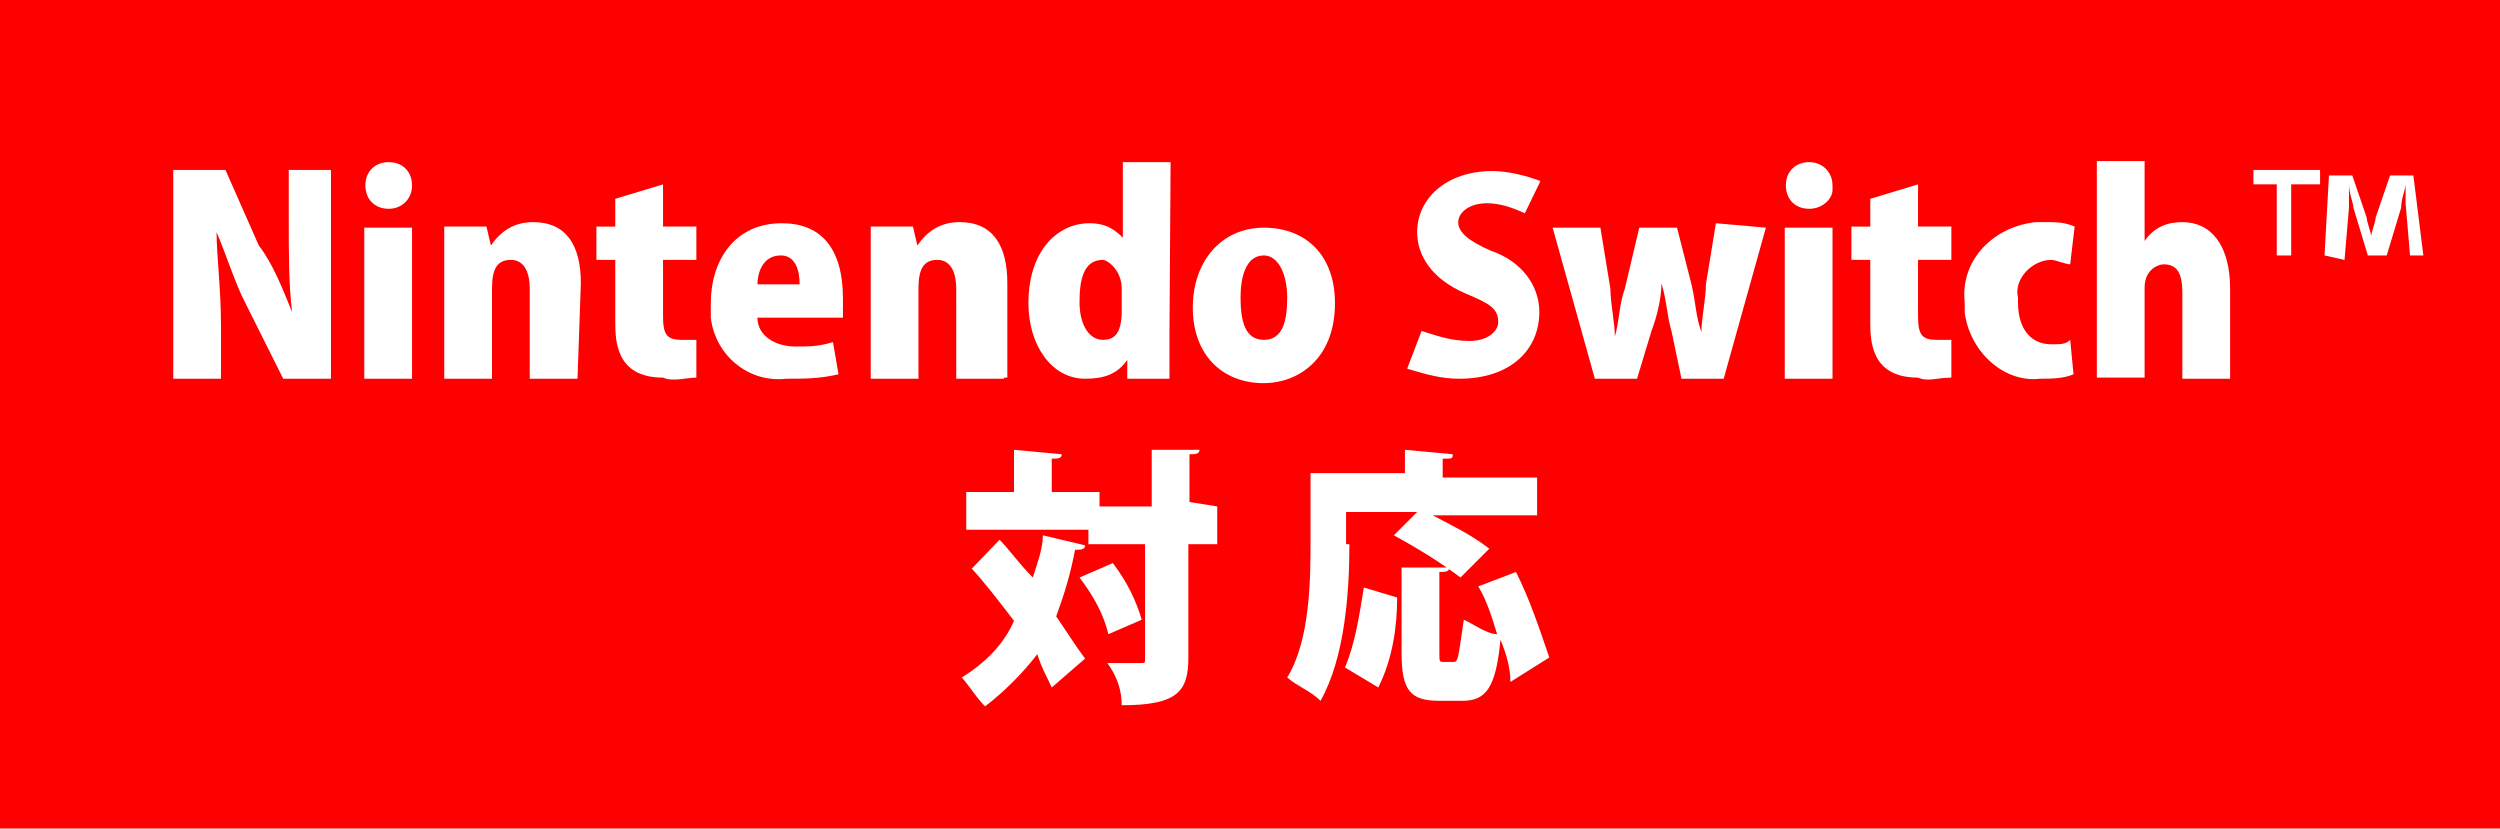 <?xml version="1.0" encoding="utf-8"?>
<!-- Generator: Adobe Illustrator 23.0.6, SVG Export Plug-In . SVG Version: 6.00 Build 0)  -->
<svg version="1.1" id="レイヤー_1" xmlns="http://www.w3.org/2000/svg" xmlns:xlink="http://www.w3.org/1999/xlink" x="0px"
	 y="0px" viewBox="0 0 225.1 74.6" style="enable-background:new 0 0 225.1 74.6;" xml:space="preserve">
<style type="text/css">
	.st0{fill:#FF0000;}
	.st1{fill:#FFFFFF;}
</style>
<title>keyttl_umsei</title>
<g>
	<g id="レイヤー_1-2">
		<rect class="st0" width="225.1" height="74.6"/>
		<path class="st1" d="M29.8,34.1h-4.3l-3.4-6.8c-0.9-1.7-1.7-4.3-2.6-6.4l0,0c0,2.1,0.4,5.1,0.4,8.5v4.7h-4.3V15.3h4.7l3,6.8
			c1.3,1.7,2.1,3.8,3,6l0,0C26,25.6,26,23,26,19.6v-4.3h3.8V34.1z"/>
		<path class="st1" d="M35,18.8c-1.3,0-2.1-0.9-2.1-2.1c0-1.3,0.9-2.1,2.1-2.1c1.3,0,2.1,0.9,2.1,2.1S36.2,18.8,35,18.8z M37.1,34.1
			h-4.3V20.5h4.3V34.1z"/>
		<path class="st1" d="M52,34.1h-4.3V26c0-1.3-0.4-2.6-1.7-2.6c-1.3,0-1.7,0.9-1.7,2.6v8.1h-4.3v-9.4c0-1.7,0-3,0-4.3h3.8l0.4,1.7
			l0,0c0.9-1.3,2.1-2.1,3.8-2.1c3,0,4.3,2.1,4.3,5.5L52,34.1z"/>
		<path class="st1" d="M55.4,17.9l4.3-1.3v3.8h3v3h-3v5.1c0,1.7,0.4,2.1,1.7,2.1c0.4,0,0.9,0,1.3,0v3.4c-0.9,0-2.1,0.4-3,0
			c-4.3,0-4.3-3.4-4.3-5.1v-5.5h-1.7v-3h1.7V17.9z"/>
		<path class="st1" d="M75.5,33.7c-1.7,0.4-3,0.4-4.7,0.4c-3.4,0.4-6.4-2.1-6.8-5.5c0-0.4,0-0.9,0-1.3c0-3.8,2.1-7.2,6.4-7.2
			c3.4,0,5.5,2.1,5.5,6.8c0,0.4,0,1.3,0,1.7h-7.7c0,1.7,1.7,2.6,3.4,2.6c1.3,0,2.1,0,3.4-0.4L75.5,33.7z M72,25.6
			c0-1.3-0.4-2.6-1.7-2.6c-1.7,0-2.1,1.7-2.1,2.6H72z"/>
		<path class="st1" d="M90.4,34.1h-4.3V26c0-1.3-0.4-2.6-1.7-2.6c-1.3,0-1.7,0.9-1.7,2.6v8.1h-4.3v-9.4c0-1.7,0-3,0-4.3h3.8l0.4,1.7
			l0,0c0.9-1.3,2.1-2.1,3.8-2.1c3,0,4.3,2.1,4.3,5.5v8.5H90.4z"/>
		<path class="st1" d="M105.3,29.8c0,1.7,0,3,0,4.3h-3.8v-1.7l0,0c-0.9,1.3-2.1,1.7-3.8,1.7c-3,0-5.1-3-5.1-6.8
			c0-4.7,2.6-7.2,5.5-7.2c1.3,0,2.1,0.4,3,1.3l0,0v-6.8h4.3L105.3,29.8z M101,26c0-1.7-1.3-2.6-1.7-2.6c-1.7,0-2.1,1.7-2.1,3.8
			s0.9,3.4,2.1,3.4c0.9,0,1.7-0.4,1.7-2.6V26z"/>
		<path class="st1" d="M120.2,27.3c0,5.1-3.4,7.2-6.4,7.2c-3.8,0-6.4-2.6-6.4-6.8s2.6-7.2,6.4-7.2S120.2,23,120.2,27.3z M113.8,23
			c-1.7,0-2.1,2.1-2.1,3.8c0,2.1,0.4,3.8,2.1,3.8c1.7,0,2.1-1.7,2.1-3.8S115.1,23,113.8,23z"/>
		<path class="st1" d="M137.3,19.2c-0.9-0.4-2.1-0.9-3.4-0.9c-1.7,0-2.6,0.9-2.6,1.7c0,0.9,0.9,1.7,3,2.6c2.6,0.9,4.3,3,4.3,5.5
			c0,3.4-2.6,6-7.2,6c-1.7,0-3-0.4-4.7-0.9l1.3-3.4c1.3,0.4,2.6,0.9,4.3,0.9c1.7,0,2.6-0.9,2.6-1.7c0-1.3-0.9-1.7-3-2.6
			c-3-1.3-4.3-3.4-4.3-5.5c0-3,2.6-5.5,6.8-5.5c1.3,0,3,0.4,4.3,0.9L137.3,19.2z"/>
		<path class="st1" d="M159,20.5l-3.8,13.6h-3.8l-0.9-4.3c-0.4-1.3-0.4-2.6-0.9-4.3l0,0c0,1.3-0.4,3-0.9,4.3l-1.3,4.3h-3.8
			l-3.8-13.6h4.3L145,26c0,1.3,0.4,3,0.4,4.3l0,0c0.4-1.3,0.4-3,0.9-4.3l1.3-5.5h3.4l1.3,5.1c0.4,1.7,0.4,3,0.9,4.3l0,0
			c0-1.3,0.4-3,0.4-4.3l0.9-5.5L159,20.5z"/>
		<path class="st1" d="M162.9,18.8c-1.3,0-2.1-0.9-2.1-2.1c0-1.3,0.9-2.1,2.1-2.1s2.1,0.9,2.1,2.1c0,0,0,0,0,0.4
			C165,17.9,164.1,18.8,162.9,18.8z M165,34.1h-4.3V20.5h4.3V34.1z"/>
		<path class="st1" d="M168.4,17.9l4.3-1.3v3.8h3v3h-3v5.1c0,1.7,0.4,2.1,1.7,2.1c0.4,0,0.9,0,1.3,0v3.4c-1.3,0-2.1,0.4-3,0
			c-4.3,0-4.3-3.4-4.3-5.1v-5.5h-1.7v-3h1.7V17.9z"/>
		<path class="st1" d="M186.7,33.7c-0.9,0.4-2.1,0.4-3,0.4c-3.4,0.4-6.4-2.6-6.8-6c0-0.4,0-0.9,0-0.9c-0.4-3.8,2.6-6.8,6.4-7.2
			c0.4,0,0.4,0,0.9,0c0.9,0,1.7,0,2.6,0.4l-0.4,3.4c-0.4,0-1.3-0.4-1.7-0.4c-1.7,0-3.4,1.7-3,3.4v0.4c0,2.6,1.3,3.8,3,3.8
			c0.9,0,1.3,0,1.7-0.4L186.7,33.7z"/>
		<path class="st1" d="M200.8,34.1h-4.3v-7.7c0-1.7-0.4-2.6-1.7-2.6c-0.4,0-1.7,0.4-1.7,2.1v8.1h-4.3V14.5h4.3v7.2l0,0
			c0.9-1.3,2.1-1.7,3.4-1.7c2.6,0,4.3,2.1,4.3,6L200.8,34.1z"/>
		<path class="st1" d="M202.9,15.3h6v1.3h-2.6V23h-1.3v-6.4h-2.1C202.9,16.6,202.9,15.3,202.9,15.3z M209.3,23l0.4-7.2h2.1l1.3,3.8
			c0,0.4,0.4,1.3,0.4,1.7l0,0c0-0.4,0.4-1.3,0.4-1.7l1.3-3.8h2.1l0.9,7.2H217l-0.4-4.7v-1.7l0,0c0,0.4-0.4,1.3-0.4,2.1l-1.3,4.3
			h-1.7l-1.3-4.3c0-0.4-0.4-1.3-0.4-2.1l0,0c0,0.4,0,1.3,0,2.1l-0.4,4.7L209.3,23z"/>
		<path class="st1" d="M90,48.6c0.9,0.9,1.7,2.1,3,3.4c0.4-1.3,0.9-2.6,0.9-3.8l3.8,0.9c0,0.4-0.4,0.4-0.9,0.4
			c-0.4,2.1-0.9,3.8-1.7,6c0.9,1.3,1.7,2.6,2.6,3.8l-3,2.6c-0.4-0.9-0.9-1.7-1.3-3c-1.3,1.7-3,3.4-4.7,4.7c-0.9-0.9-1.3-1.7-2.1-2.6
			c2.1-1.3,3.8-3,4.7-5.1c-1.3-1.7-2.6-3.4-3.8-4.7L90,48.6z M109.6,45.6V49H107v10.2c0,3-0.9,4.3-6,4.3c0-1.3-0.4-2.6-1.3-3.8
			c1.3,0,2.6,0,3,0s0.4,0,0.4-0.4V49h-5.1v-1.3H87v-3.4h4.3v-3.8l4.3,0.4c0,0.4-0.4,0.4-0.9,0.4v3h4.3v1.3h4.7v-5.1h4.3
			c0,0.4-0.4,0.4-0.9,0.4v4.3L109.6,45.6z M99.8,57.1c-0.4-1.7-1.3-3.4-2.6-5.1l3-1.3c1.3,1.7,2.1,3.4,2.6,5.1L99.8,57.1z"/>
		<path class="st1" d="M121.5,49c0,4.3-0.4,10.2-2.6,14.1c-0.9-0.9-2.1-1.3-3-2.1c2.1-3.4,2.1-9,2.1-12.4v-6h8.5v-2.1l4.3,0.4
			c0,0.4,0,0.4-0.9,0.4v1.7h8.5v3.4h-9.4c1.7,0.9,3.4,1.7,5.1,3l-2.6,2.6c-1.7-1.3-3.8-2.6-6-3.8l2.1-2.1h-6.4V49z M121.1,60.1
			c0.9-2.1,1.3-4.7,1.7-7.2l3,0.9c0,2.6-0.4,5.5-1.7,8.1L121.1,60.1z M136,61.4c0-1.3-0.4-2.6-0.9-3.8l0,0c-0.4,4.3-1.3,5.5-3.4,5.5
			h-2.1c-2.6,0-3.4-0.9-3.4-4.3v-7.7h4.3c0,0.4-0.4,0.4-0.9,0.4v7.2c0,0.9,0,0.9,0.4,0.9h0.9c0.4,0,0.4-0.4,0.9-3.8
			c0.9,0.4,2.1,1.3,3,1.3c-0.4-1.3-0.9-3-1.7-4.3l3.4-1.3c1.3,2.6,2.1,5.1,3,7.7L136,61.4z"/>
	</g>
</g>
</svg>
